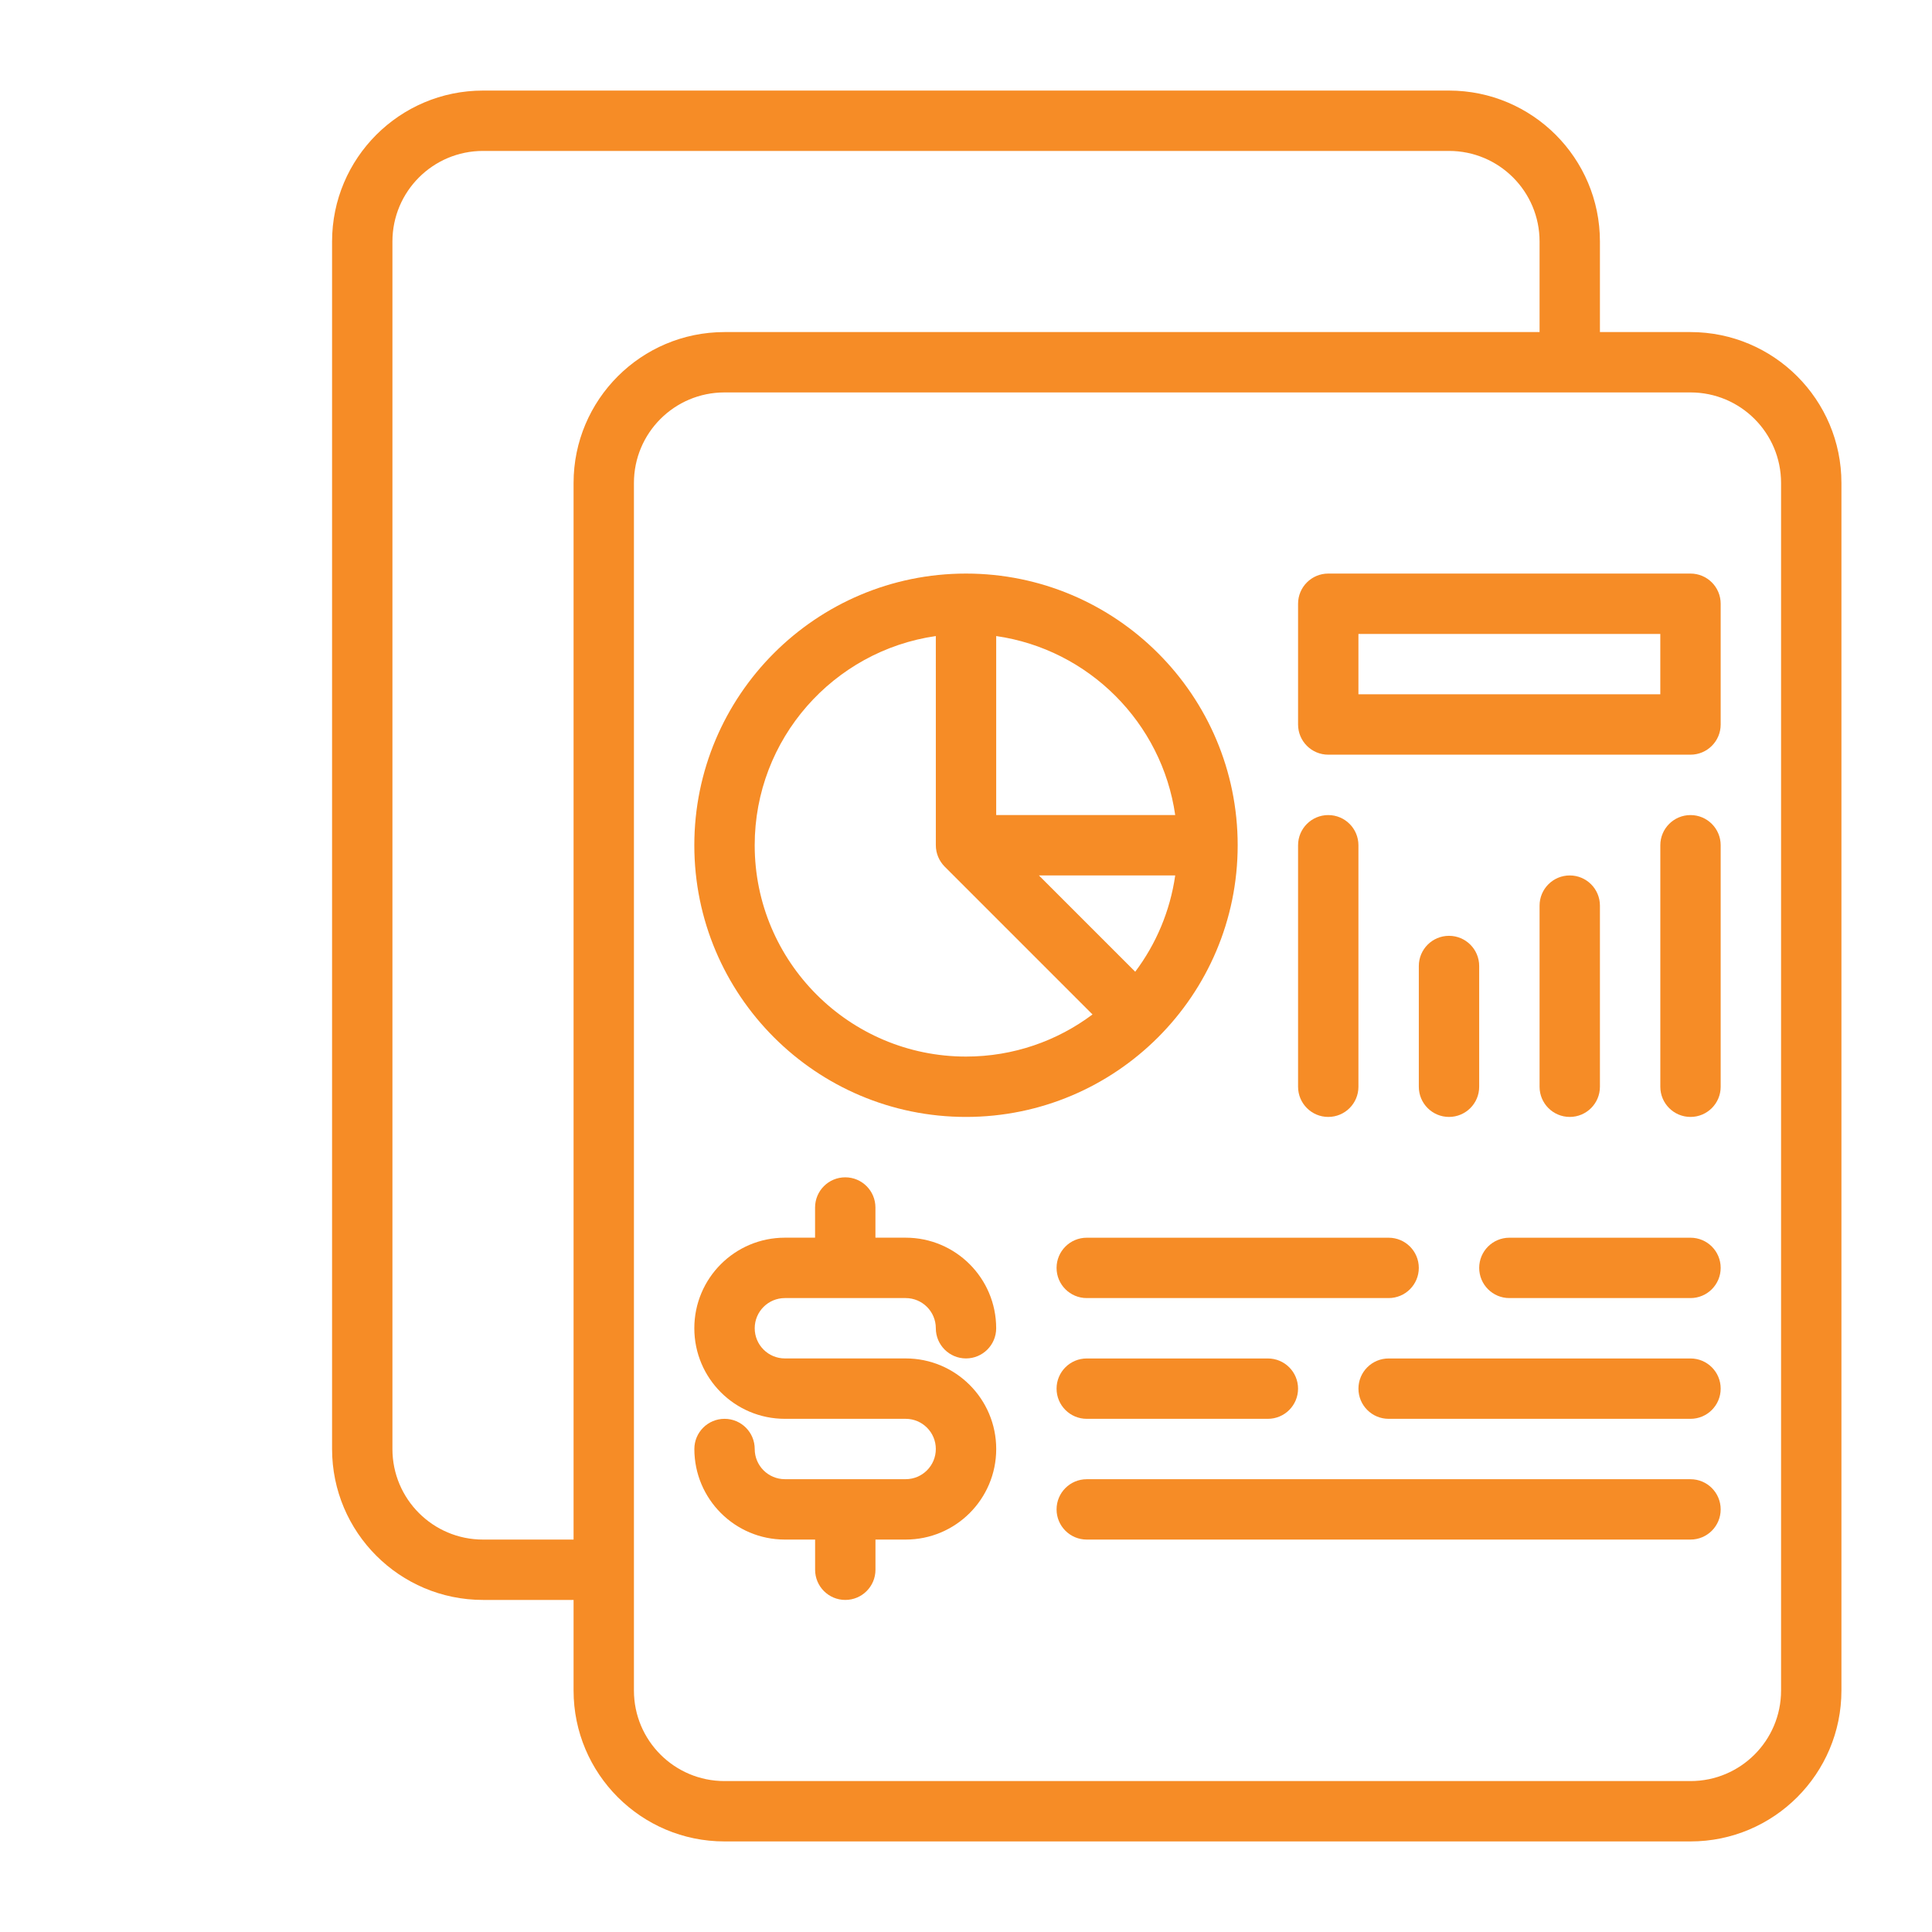 <?xml version="1.0" encoding="UTF-8"?>
<svg width="100pt" height="100pt" version="1.1" viewBox="0 0 100 100" xmlns="http://www.w3.org/2000/svg">
 <path d="m29.688 82.812h-4.688c-4.312 0-7.812-3.5-7.812-7.812v-62.5c0-4.312 3.5-7.812 7.812-7.812h50c4.312 0 7.812 3.5 7.812 7.812v4.688h4.688c4.312 0 7.812 3.5 7.812 7.812v62.5c0 4.312-3.5 7.812-7.812 7.812h-50c-4.312 0-7.812-3.5-7.812-7.812zm62.5-57.812v62.5c0 2.59-2.098 4.688-4.688 4.688h-50c-2.59 0-4.688-2.098-4.688-4.688v-62.5c0-2.59 2.098-4.688 4.688-4.688h50c2.59 0 4.688 2.098 4.688 4.688zm-12.5-7.812v-4.688c0-2.59-2.098-4.688-4.688-4.688h-50c-2.59 0-4.688 2.098-4.688 4.688v62.5c0 2.59 2.098 4.688 4.688 4.688h4.688v-54.688c0-4.312 3.5-7.812 7.812-7.812z" fill="#f68c26" fill-rule="evenodd"/>
 <path d="m42.188 64.062h-1.562c-2.59 0-4.688 2.098-4.688 4.688s2.098 4.688 4.688 4.688h6.25c0.863 0 1.562 0.699 1.562 1.562s-0.699 1.562-1.562 1.562h-6.25c-0.863 0-1.562-0.699-1.562-1.562s-0.699-1.562-1.562-1.562-1.562 0.699-1.562 1.562c0 2.59 2.098 4.688 4.688 4.688h1.562v1.562c0 0.863 0.699 1.562 1.562 1.562s1.562-0.699 1.562-1.562v-1.562h1.562c2.59 0 4.688-2.098 4.688-4.688s-2.098-4.688-4.688-4.688h-6.25c-0.863 0-1.562-0.699-1.562-1.562s0.699-1.562 1.562-1.562h6.25c0.863 0 1.562 0.699 1.562 1.562s0.699 1.562 1.562 1.562 1.562-0.699 1.562-1.562c0-2.59-2.098-4.688-4.688-4.688h-1.562v-1.562c0-0.863-0.699-1.562-1.562-1.562s-1.562 0.699-1.562 1.562z" fill="#f68c26" fill-rule="evenodd"/>
 <path d="m56.25 79.688h31.25c0.863 0 1.562-0.699 1.562-1.562s-0.699-1.562-1.562-1.562h-31.25c-0.863 0-1.562 0.699-1.562 1.562s0.699 1.562 1.562 1.562z" fill="#f68c26" fill-rule="evenodd"/>
 <path d="m56.25 67.188h15.625c0.863 0 1.562-0.699 1.562-1.562s-0.699-1.562-1.562-1.562h-15.625c-0.863 0-1.562 0.699-1.562 1.562s0.699 1.562 1.562 1.562z" fill="#f68c26" fill-rule="evenodd"/>
 <path d="m78.125 67.188h9.375c0.863 0 1.562-0.699 1.562-1.562s-0.699-1.562-1.562-1.562h-9.375c-0.863 0-1.562 0.699-1.562 1.562s0.699 1.562 1.562 1.562z" fill="#f68c26" fill-rule="evenodd"/>
 <path d="m56.25 73.438h9.375c0.863 0 1.562-0.699 1.562-1.562s-0.699-1.562-1.562-1.562h-9.375c-0.863 0-1.562 0.699-1.562 1.562s0.699 1.562 1.562 1.562z" fill="#f68c26" fill-rule="evenodd"/>
 <path d="m71.875 73.438h15.625c0.863 0 1.562-0.699 1.562-1.562s-0.699-1.562-1.562-1.562h-15.625c-0.863 0-1.562 0.699-1.562 1.562s0.699 1.562 1.562 1.562z" fill="#f68c26" fill-rule="evenodd"/>
 <path d="m89.062 31.25c0-0.863-0.699-1.562-1.562-1.562h-18.75c-0.863 0-1.562 0.699-1.562 1.562v6.25c0 0.863 0.699 1.562 1.562 1.562h18.75c0.863 0 1.562-0.699 1.562-1.562zm-3.125 1.562v3.125h-15.625v-3.125z" fill="#f68c26" fill-rule="evenodd"/>
 <path d="m70.312 56.25v-12.5c0-0.863-0.699-1.562-1.562-1.562s-1.562 0.699-1.562 1.562v12.5c0 0.863 0.699 1.562 1.562 1.562s1.562-0.699 1.562-1.562z" fill="#f68c26" fill-rule="evenodd"/>
 <path d="m76.562 56.25v-6.25c0-0.863-0.699-1.562-1.562-1.562s-1.562 0.699-1.562 1.562v6.25c0 0.863 0.699 1.562 1.562 1.562s1.562-0.699 1.562-1.562z" fill="#f68c26" fill-rule="evenodd"/>
 <path d="m82.812 56.25v-9.375c0-0.863-0.699-1.562-1.562-1.562s-1.562 0.699-1.562 1.562v9.375c0 0.863 0.699 1.562 1.562 1.562s1.562-0.699 1.562-1.562z" fill="#f68c26" fill-rule="evenodd"/>
 <path d="m85.938 43.75v12.5c0 0.863 0.699 1.562 1.562 1.562s1.562-0.699 1.562-1.562v-12.5c0-0.863-0.699-1.562-1.562-1.562s-1.562 0.699-1.562 1.562z" fill="#f68c26" fill-rule="evenodd"/>
 <path d="m50 29.688c-7.762 0-14.062 6.301-14.062 14.062s6.301 14.062 14.062 14.062 14.062-6.301 14.062-14.062-6.301-14.062-14.062-14.062zm-1.562 3.234c-5.297 0.762-9.375 5.32-9.375 10.828 0 6.035 4.902 10.938 10.938 10.938 2.453 0 4.723-0.812 6.547-2.18l-7.652-7.652c-0.281-0.285-0.457-0.676-0.457-1.105zm12.391 12.391c-0.266 1.852-0.996 3.555-2.07 4.984l-4.984-4.984zm-9.266-12.391c4.785 0.688 8.578 4.477 9.266 9.266h-9.266z" fill="#f68c26" fill-rule="evenodd"/>
</svg>
